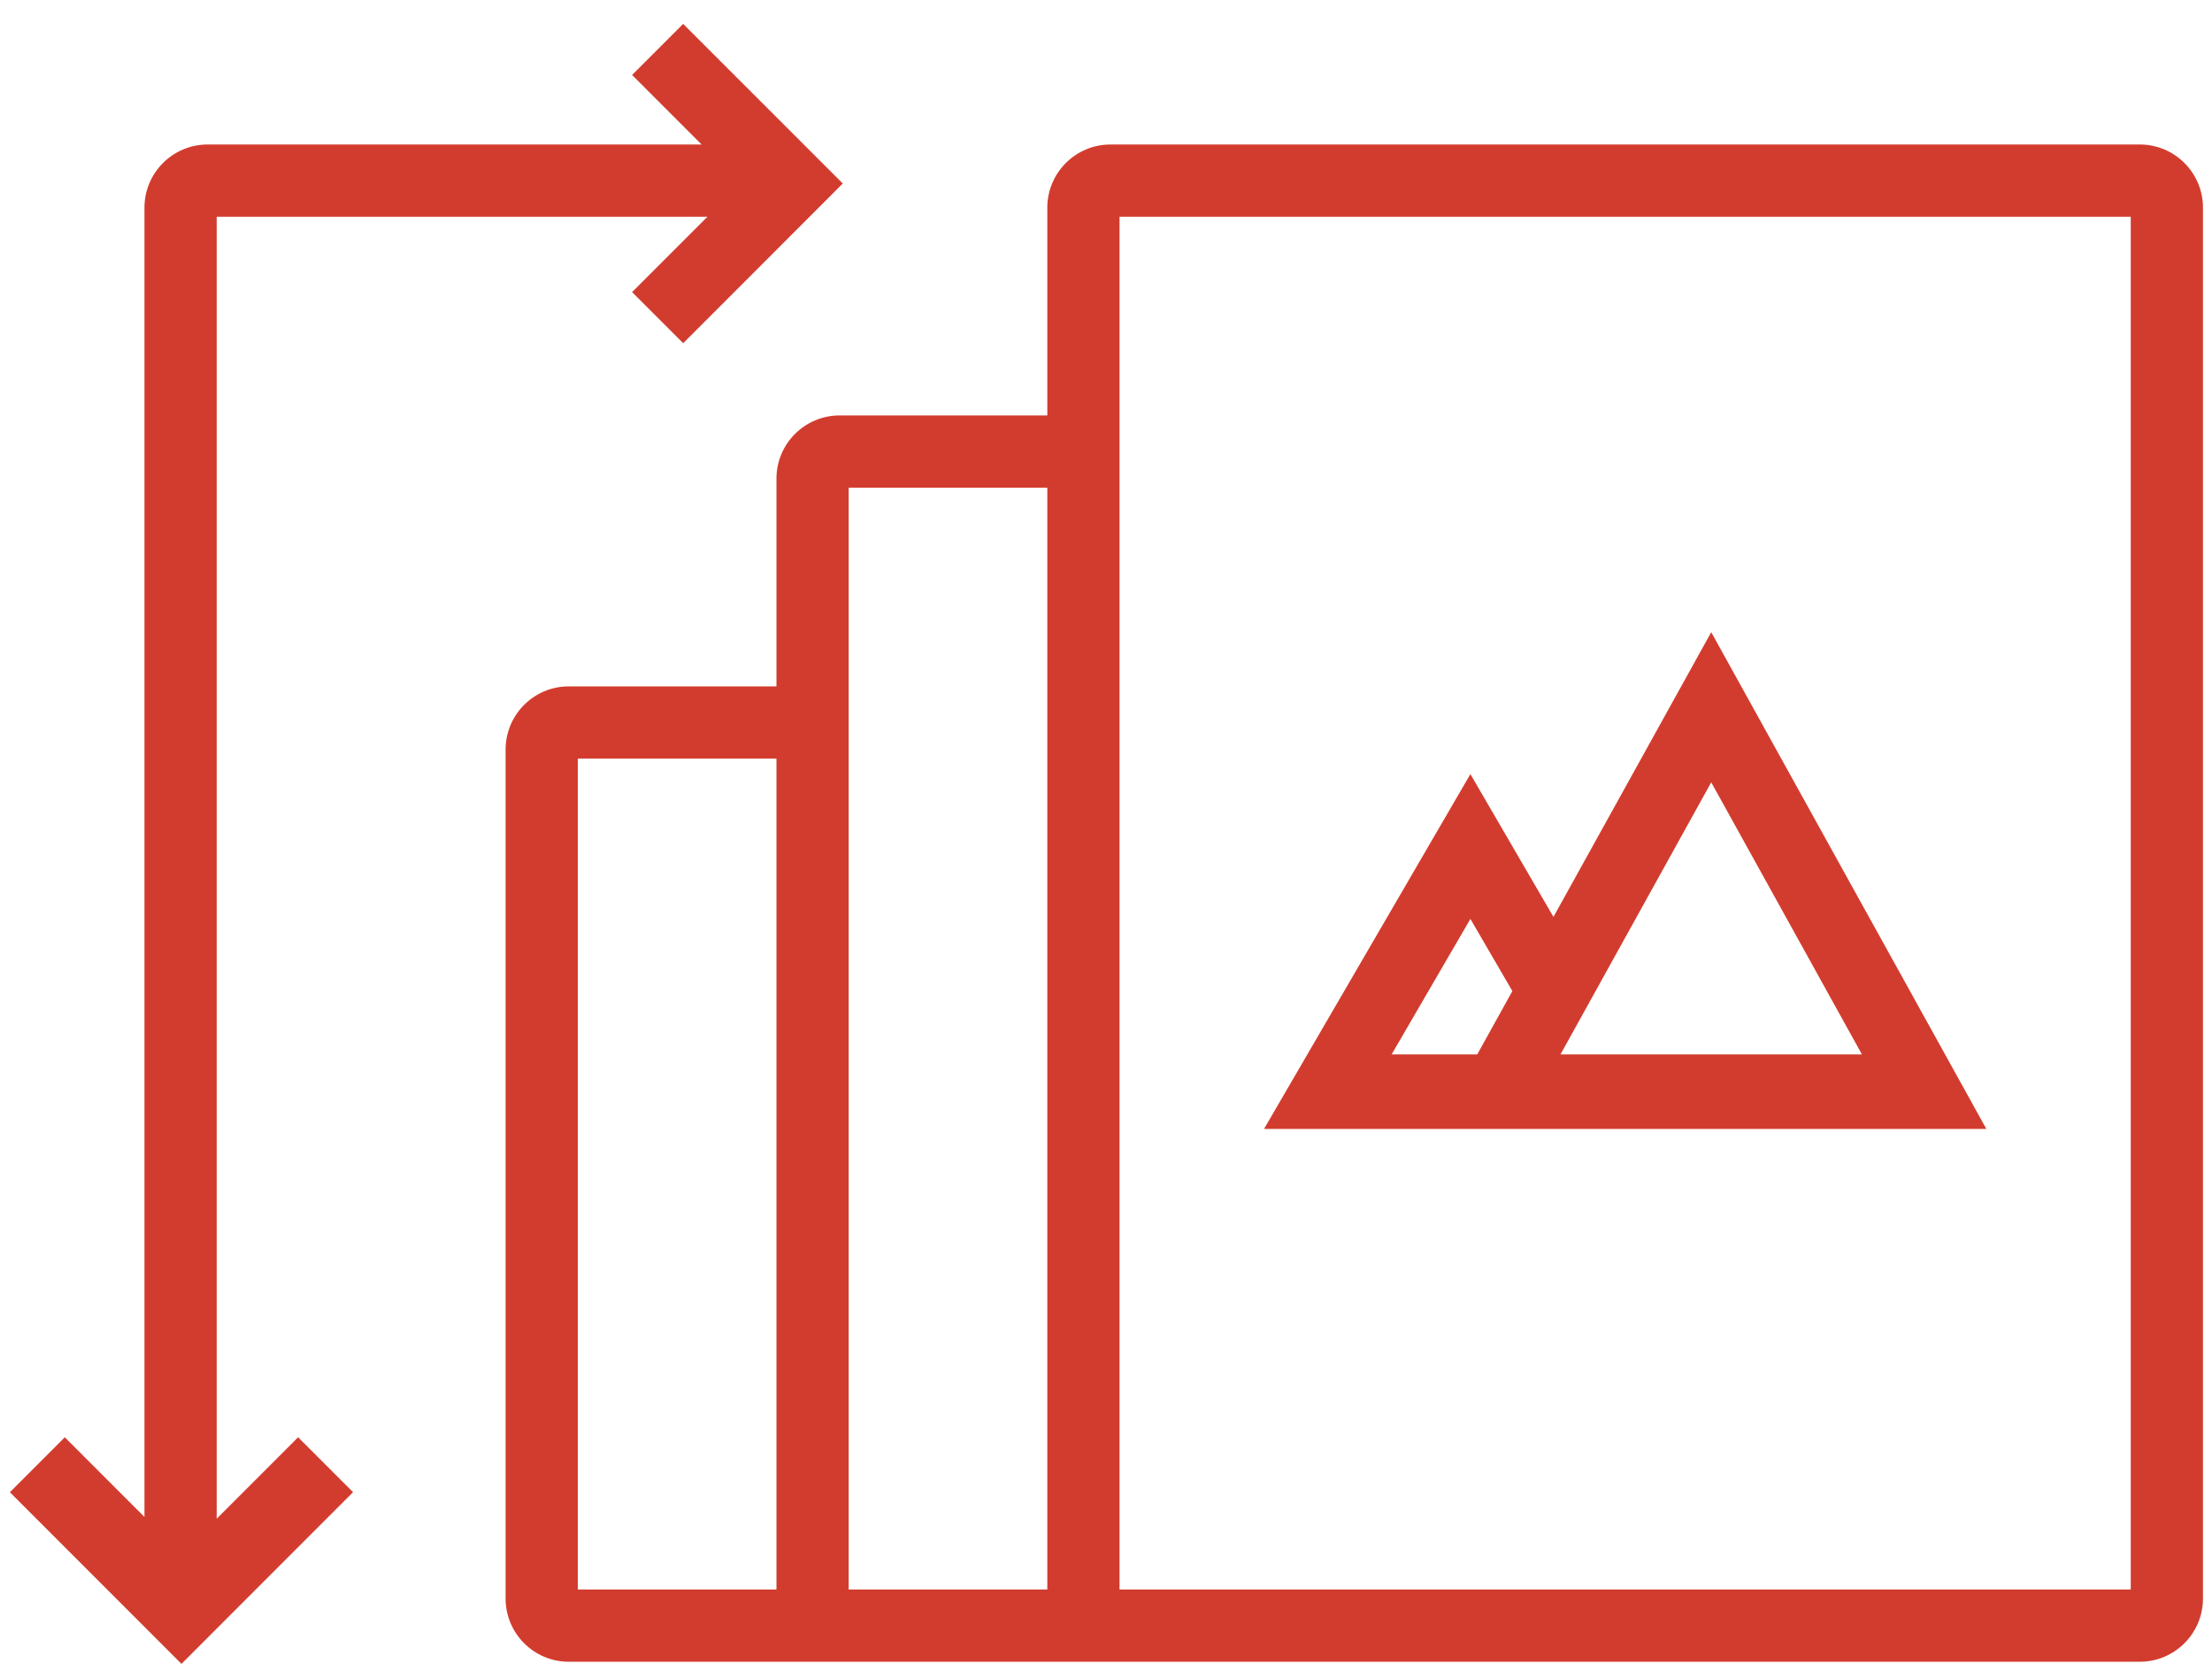 <svg width="49" height="37" viewBox="0 0 49 37" fill="none" xmlns="http://www.w3.org/2000/svg">
<path fill-rule="evenodd" clip-rule="evenodd" d="M17.538 2.933L17.538 2.933L15.133 0.529L14.002 1.66L15.542 3.2H4.6C3.827 3.2 3.2 3.827 3.2 4.6V33.594L1.435 31.829L0.219 33.046L4.02 36.847L5.236 35.63L5.236 35.63L7.821 33.045L6.604 31.829L4.8 33.633V4.8H15.671L14.002 6.469L15.134 7.6L18.669 4.064L17.538 2.933ZM23.2 4.6C23.2 3.827 23.827 3.2 24.6 3.2H47.4C48.173 3.2 48.8 3.827 48.8 4.6V35.4C48.8 36.173 48.173 36.8 47.4 36.8H24.8H23.2H18.8H17.2H12.6C11.827 36.8 11.2 36.173 11.2 35.4V16.6C11.2 15.827 11.827 15.2 12.6 15.2H17.2V10.6C17.2 9.827 17.827 9.2 18.6 9.2H23.2V4.6ZM18.8 15.2L18.8 35.2H23.2V10.8H18.8L18.8 15.2ZM17.2 16.8H12.8V35.2H17.2V16.8ZM47.2 35.2H24.8V9.2V4.8H47.2V35.2ZM37.907 14L34.412 20.305L32.572 17.143L28.001 25H31.81H37.144H44.001L37.907 14ZM32.724 23.35H30.827L32.572 20.35L33.502 21.948L32.724 23.35ZM34.568 23.35L37.907 17.325L41.245 23.35H34.568Z" fill="#D23C2E"/>
</svg>
